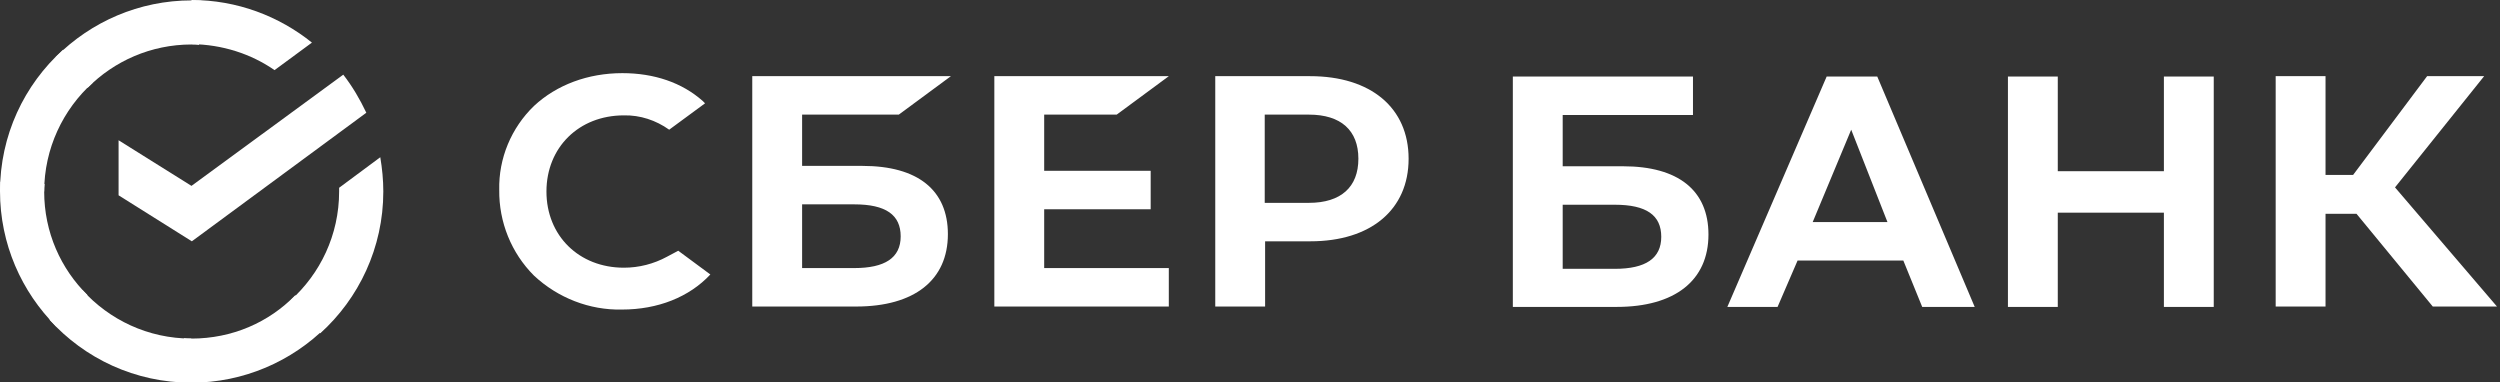 <svg width="1000" height="153" viewBox="0 0 1000 153" fill="none" xmlns="http://www.w3.org/2000/svg">
<rect x="0" y="0" width="1000" height="153" fill="#333333" stroke="none"/>
<g clip-path="url(#clip0_414_99)">
<path d="M446.677 45.848L467.523 30.465H397.734V122.613H467.523V107.23H417.674V83.702H460.272V68.319H417.674V45.848H446.677Z" fill="white"/>
<path d="M345.015 66.359H320.846V45.848H359.517L380.363 30.465H300.906V122.613H342.447C365.71 122.613 379.154 112.056 379.154 93.656C379.154 76.011 367.069 66.359 345.015 66.359ZM341.692 107.23H320.846V81.742H341.692C354.381 81.742 360.272 85.965 360.272 94.561C360.272 103.158 353.927 107.23 341.692 107.23Z" fill="white"/>
<path d="M524.018 30.465H486.103V122.613H506.042V96.522H524.169C548.338 96.522 563.444 83.853 563.444 63.493C563.444 43.133 548.338 30.465 524.018 30.465ZM523.565 81.139H505.891V45.848H523.565C536.405 45.848 543.353 52.182 543.353 63.493C543.353 74.804 536.405 81.139 523.565 81.139Z" fill="white"/>
<path d="M266.767 102.705C261.48 105.571 255.589 107.079 249.547 107.079C231.571 107.079 218.58 94.26 218.58 76.614C218.58 58.969 231.571 46.149 249.547 46.149C256.042 45.999 262.387 48.11 267.674 51.88L282.024 41.323L281.118 40.418C272.81 33.028 261.631 29.258 248.943 29.258C235.196 29.258 222.659 33.933 213.595 42.379C204.532 51.126 199.396 63.342 199.698 76.011C199.547 88.83 204.532 101.197 213.595 110.246C223.112 119.144 235.801 124.121 248.792 123.819C263.142 123.819 275.68 118.842 284.139 109.793L271.299 100.292L266.767 102.705Z" fill="white"/>
<path d="M803.172 30.615V122.764H823.112V85.06H865.559V122.764H885.499V30.615H865.559V68.47H823.112V30.615H803.172ZM768.882 122.764H789.879L750.906 30.615H730.665L690.937 122.764H711.027L719.033 104.213H761.329L768.882 122.764ZM725.076 88.83L740.483 51.88L754.985 88.83H725.076ZM930.212 85.512H942.598L973.112 122.613H998.792L958.006 74.955L993.656 30.465H970.846L941.239 69.978H930.212V30.465H910.272V122.613H930.212V85.512ZM625.076 66.51V45.999H677.19V30.615H605.136V122.764H646.677C669.94 122.764 683.384 112.207 683.384 93.807C683.384 76.162 671.299 66.51 649.245 66.51H625.076ZM625.076 107.38V81.893H645.921C658.61 81.893 664.502 86.115 664.502 94.712C664.502 103.308 658.308 107.531 645.921 107.531H625.076V107.38Z" fill="white"/>
<path d="M137.311 29.861C140.937 34.537 143.958 39.664 146.526 45.094L76.737 96.522L47.432 78.122V56.103L76.586 74.352L137.311 29.861Z" fill="white"/>
<path d="M17.674 76.614C17.674 75.559 17.674 74.654 17.825 73.598L0.151 72.693C0.151 73.9 0 75.257 0 76.463C0 97.578 8.61 116.731 22.508 130.606L35.045 118.089C24.32 107.531 17.674 92.902 17.674 76.614Z" fill="white"/>
<path d="M76.586 17.796C77.644 17.796 78.55 17.796 79.607 17.947L80.514 0.302C79.305 0.302 77.946 0.151 76.737 0.151C55.589 0.151 36.405 8.747 22.508 22.622L35.045 35.14C45.619 24.432 60.423 17.796 76.586 17.796Z" fill="white"/>
<path d="M76.586 135.432C75.529 135.432 74.622 135.432 73.565 135.281L72.659 152.927C73.867 152.927 75.227 153.078 76.435 153.078C97.583 153.078 116.767 144.481 130.665 130.606L118.127 118.088C107.553 128.947 92.9 135.432 76.586 135.432Z" fill="white"/>
<path d="M109.819 28.052L124.773 17.042C111.631 6.485 94.864 0 76.586 0V17.645C88.973 17.796 100.453 21.567 109.819 28.052Z" fill="white"/>
<path d="M153.323 76.614C153.323 71.939 152.87 67.414 152.115 62.89L135.65 75.106C135.65 75.558 135.65 76.162 135.65 76.614C135.65 93.958 128.097 109.492 116.163 120.2L128.097 133.321C143.505 119.446 153.323 99.086 153.323 76.614Z" fill="white"/>
<path d="M76.586 135.432C59.215 135.432 43.656 127.891 32.931 115.977L19.788 127.891C33.837 143.425 54.078 153.078 76.586 153.078V135.432Z" fill="white"/>
<path d="M37.16 33.029L25.227 19.908C9.668 33.934 0 54.143 0 76.614H17.674C17.674 59.421 25.227 43.736 37.16 33.029Z" fill="white"/>
</g>
<defs>
<clipPath id="clip0_414_99">
<rect width="1000" height="153" fill="white"/>
</clipPath>
</defs>
</svg>
